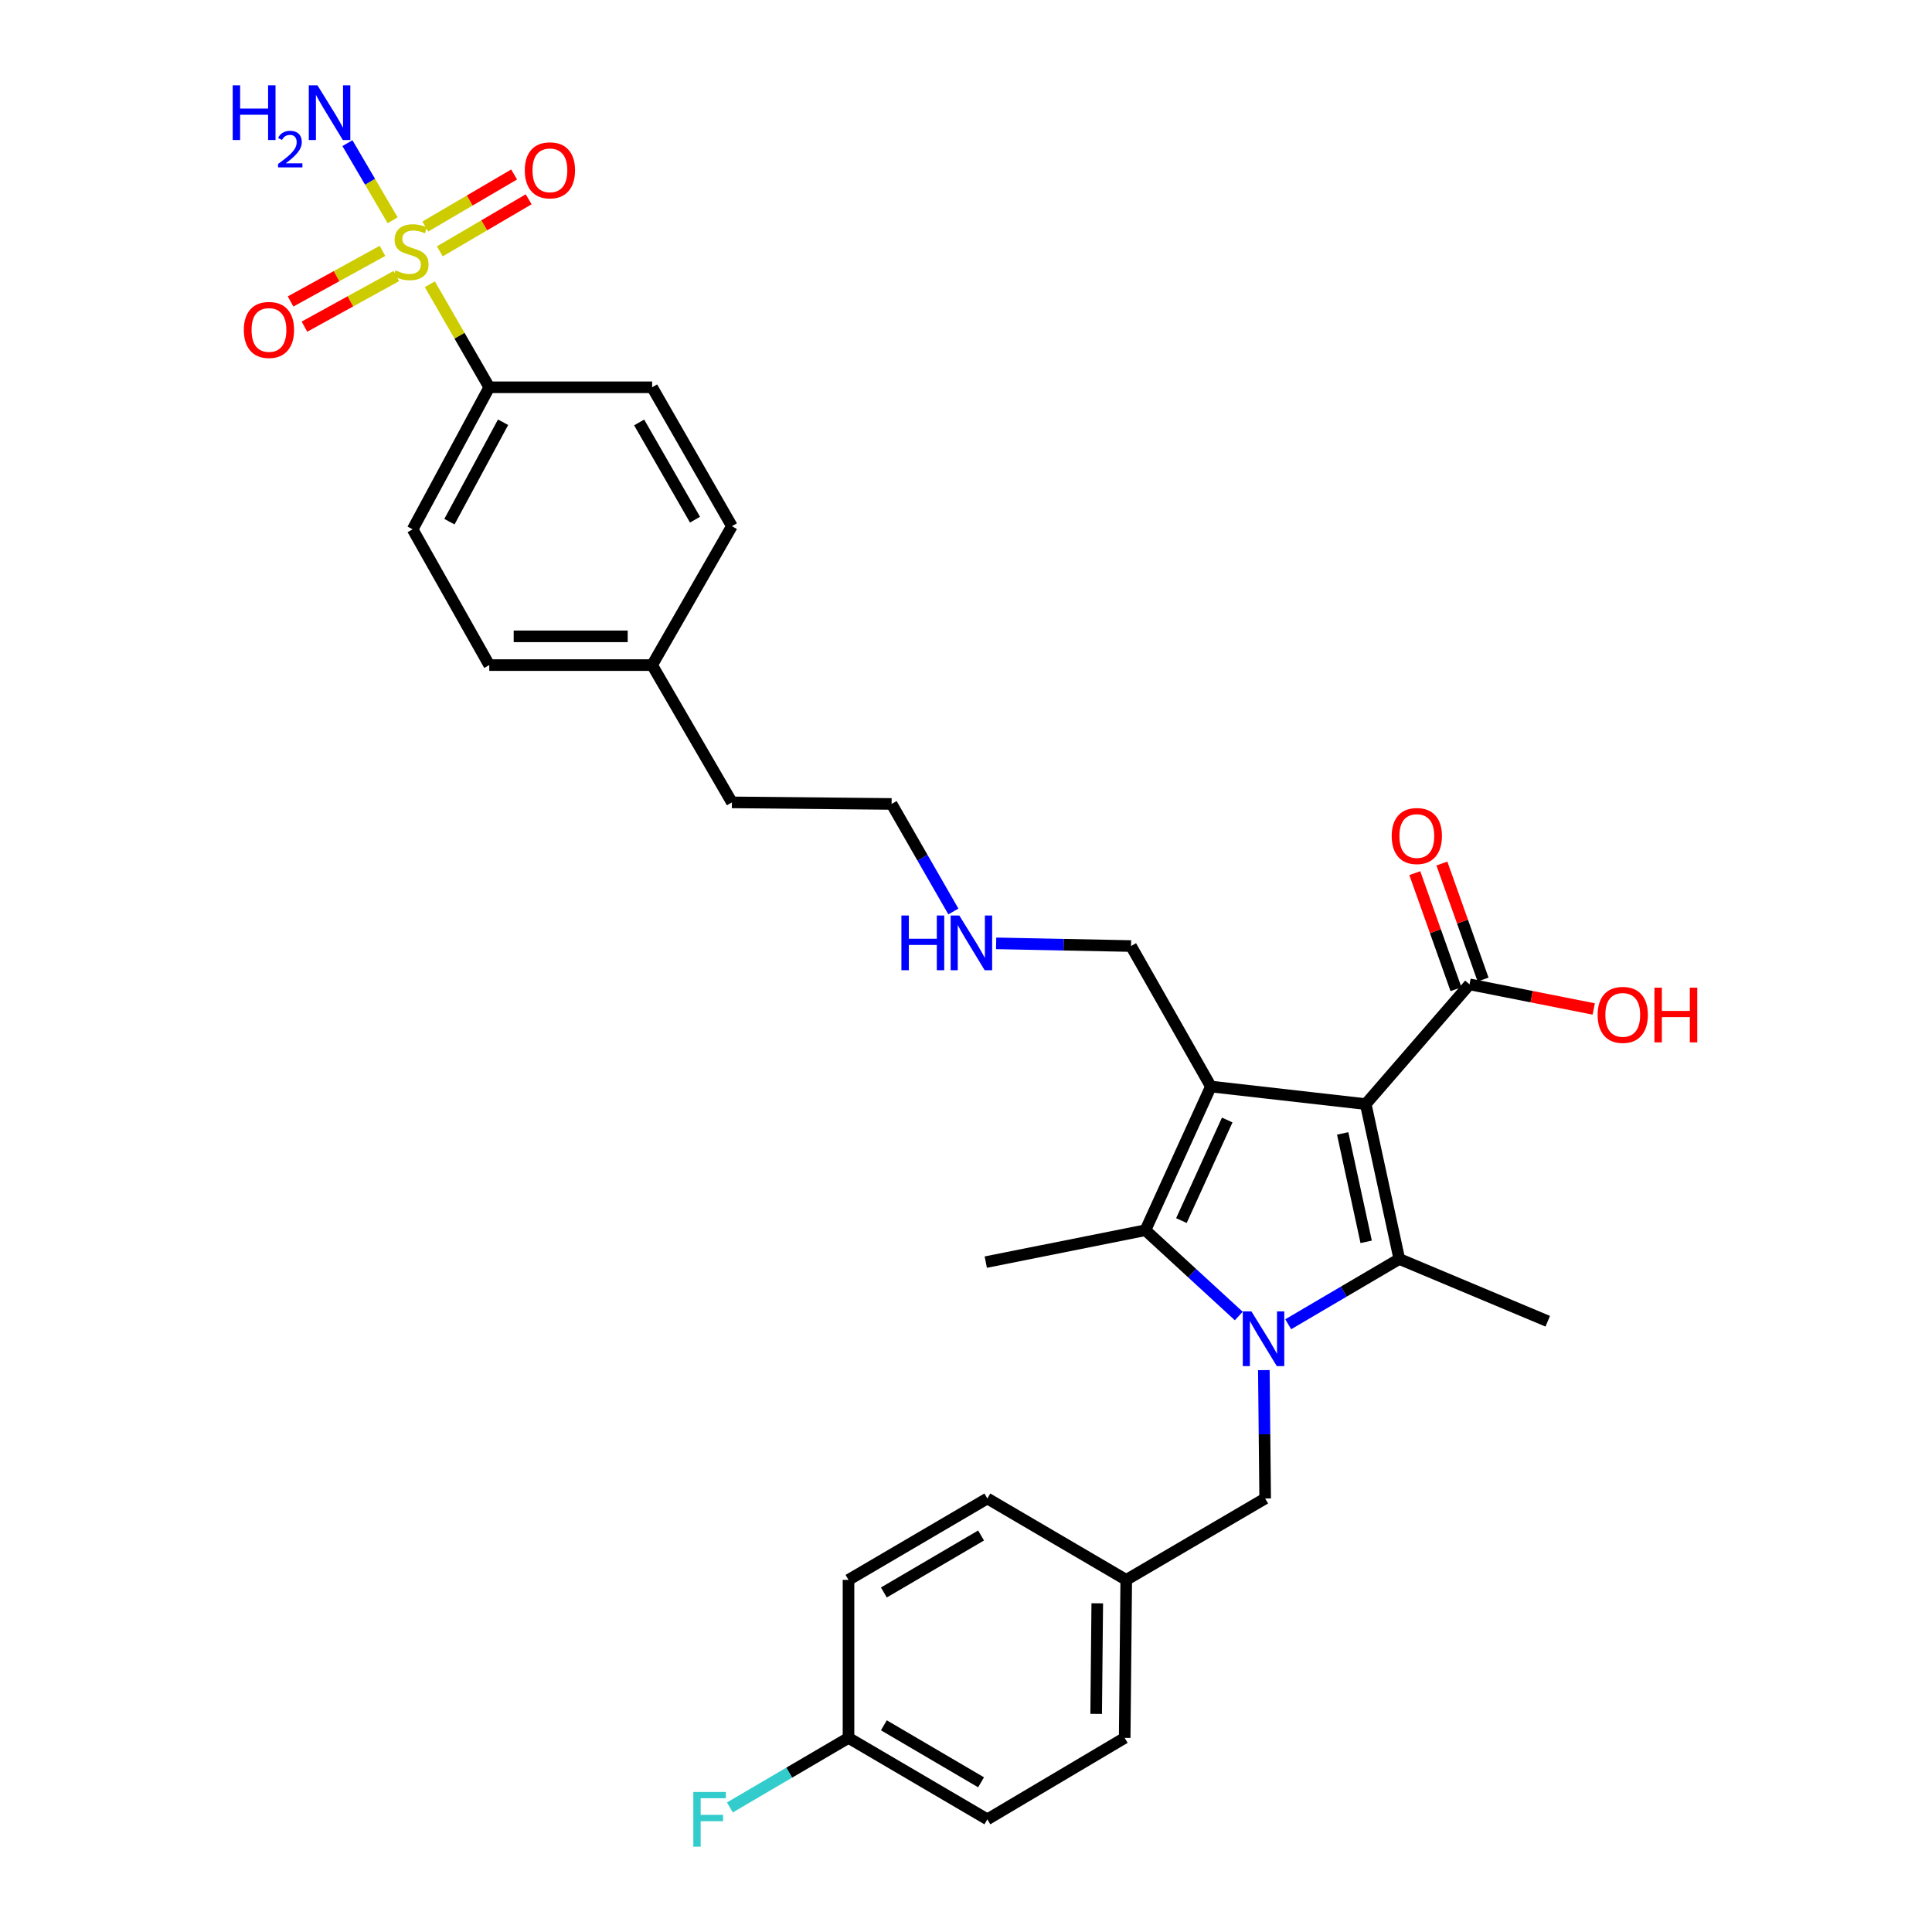 <?xml version='1.0' encoding='iso-8859-1'?>
<svg version='1.1' baseProfile='full'
              xmlns='http://www.w3.org/2000/svg'
                      xmlns:rdkit='http://www.rdkit.org/xml'
                      xmlns:xlink='http://www.w3.org/1999/xlink'
                  xml:space='preserve'
width='1000px' height='1000px' viewBox='0 0 1000 1000'>
<!-- END OF HEADER -->
<rect style='opacity:1.0;fill:#FFFFFF;stroke:none' width='1000' height='1000' x='0' y='0'> </rect>
<path class='bond-1' d='M 706.905,571.479 L 626.753,562.385' style='fill:none;fill-rule:evenodd;stroke:#000000;stroke-width:6px;stroke-linecap:butt;stroke-linejoin:miter;stroke-opacity:1' />
<path class='bond-2' d='M 706.905,571.479 L 724.275,651.648' style='fill:none;fill-rule:evenodd;stroke:#000000;stroke-width:6px;stroke-linecap:butt;stroke-linejoin:miter;stroke-opacity:1' />
<path class='bond-2' d='M 694.967,586.656 L 707.125,642.774' style='fill:none;fill-rule:evenodd;stroke:#000000;stroke-width:6px;stroke-linecap:butt;stroke-linejoin:miter;stroke-opacity:1' />
<path class='bond-5' d='M 706.905,571.479 L 760.626,509.507' style='fill:none;fill-rule:evenodd;stroke:#000000;stroke-width:6px;stroke-linecap:butt;stroke-linejoin:miter;stroke-opacity:1' />
<path class='bond-0' d='M 666.78,685.434 L 695.527,668.541' style='fill:none;fill-rule:evenodd;stroke:#0000FF;stroke-width:6px;stroke-linecap:butt;stroke-linejoin:miter;stroke-opacity:1' />
<path class='bond-0' d='M 695.527,668.541 L 724.275,651.648' style='fill:none;fill-rule:evenodd;stroke:#000000;stroke-width:6px;stroke-linecap:butt;stroke-linejoin:miter;stroke-opacity:1' />
<path class='bond-7' d='M 654.168,709.17 L 654.507,742.389' style='fill:none;fill-rule:evenodd;stroke:#0000FF;stroke-width:6px;stroke-linecap:butt;stroke-linejoin:miter;stroke-opacity:1' />
<path class='bond-7' d='M 654.507,742.389 L 654.846,775.608' style='fill:none;fill-rule:evenodd;stroke:#000000;stroke-width:6px;stroke-linecap:butt;stroke-linejoin:miter;stroke-opacity:1' />
<path class='bond-31' d='M 641.187,681.164 L 617.03,658.961' style='fill:none;fill-rule:evenodd;stroke:#0000FF;stroke-width:6px;stroke-linecap:butt;stroke-linejoin:miter;stroke-opacity:1' />
<path class='bond-31' d='M 617.03,658.961 L 592.874,636.758' style='fill:none;fill-rule:evenodd;stroke:#000000;stroke-width:6px;stroke-linecap:butt;stroke-linejoin:miter;stroke-opacity:1' />
<path class='bond-3' d='M 626.753,562.385 L 592.874,636.758' style='fill:none;fill-rule:evenodd;stroke:#000000;stroke-width:6px;stroke-linecap:butt;stroke-linejoin:miter;stroke-opacity:1' />
<path class='bond-3' d='M 635.213,579.71 L 611.498,631.771' style='fill:none;fill-rule:evenodd;stroke:#000000;stroke-width:6px;stroke-linecap:butt;stroke-linejoin:miter;stroke-opacity:1' />
<path class='bond-12' d='M 626.753,562.385 L 585.416,489.674' style='fill:none;fill-rule:evenodd;stroke:#000000;stroke-width:6px;stroke-linecap:butt;stroke-linejoin:miter;stroke-opacity:1' />
<path class='bond-15' d='M 724.275,651.648 L 801.111,683.874' style='fill:none;fill-rule:evenodd;stroke:#000000;stroke-width:6px;stroke-linecap:butt;stroke-linejoin:miter;stroke-opacity:1' />
<path class='bond-18' d='M 592.874,636.758 L 510.233,653.277' style='fill:none;fill-rule:evenodd;stroke:#000000;stroke-width:6px;stroke-linecap:butt;stroke-linejoin:miter;stroke-opacity:1' />
<path class='bond-4' d='M 222.484,147.125 L 237.863,173.792' style='fill:none;fill-rule:evenodd;stroke:#CCCC00;stroke-width:6px;stroke-linecap:butt;stroke-linejoin:miter;stroke-opacity:1' />
<path class='bond-4' d='M 237.863,173.792 L 253.243,200.458' style='fill:none;fill-rule:evenodd;stroke:#000000;stroke-width:6px;stroke-linecap:butt;stroke-linejoin:miter;stroke-opacity:1' />
<path class='bond-8' d='M 227.659,130.095 L 250.647,116.622' style='fill:none;fill-rule:evenodd;stroke:#CCCC00;stroke-width:6px;stroke-linecap:butt;stroke-linejoin:miter;stroke-opacity:1' />
<path class='bond-8' d='M 250.647,116.622 L 273.636,103.149' style='fill:none;fill-rule:evenodd;stroke:#FF0000;stroke-width:6px;stroke-linecap:butt;stroke-linejoin:miter;stroke-opacity:1' />
<path class='bond-8' d='M 220.134,117.256 L 243.123,103.783' style='fill:none;fill-rule:evenodd;stroke:#CCCC00;stroke-width:6px;stroke-linecap:butt;stroke-linejoin:miter;stroke-opacity:1' />
<path class='bond-8' d='M 243.123,103.783 L 266.112,90.311' style='fill:none;fill-rule:evenodd;stroke:#FF0000;stroke-width:6px;stroke-linecap:butt;stroke-linejoin:miter;stroke-opacity:1' />
<path class='bond-9' d='M 197.966,129.854 L 174.184,142.947' style='fill:none;fill-rule:evenodd;stroke:#CCCC00;stroke-width:6px;stroke-linecap:butt;stroke-linejoin:miter;stroke-opacity:1' />
<path class='bond-9' d='M 174.184,142.947 L 150.402,156.041' style='fill:none;fill-rule:evenodd;stroke:#FF0000;stroke-width:6px;stroke-linecap:butt;stroke-linejoin:miter;stroke-opacity:1' />
<path class='bond-9' d='M 205.143,142.89 L 181.361,155.984' style='fill:none;fill-rule:evenodd;stroke:#CCCC00;stroke-width:6px;stroke-linecap:butt;stroke-linejoin:miter;stroke-opacity:1' />
<path class='bond-9' d='M 181.361,155.984 L 157.579,169.077' style='fill:none;fill-rule:evenodd;stroke:#FF0000;stroke-width:6px;stroke-linecap:butt;stroke-linejoin:miter;stroke-opacity:1' />
<path class='bond-10' d='M 203.233,114.015 L 191.529,94.053' style='fill:none;fill-rule:evenodd;stroke:#CCCC00;stroke-width:6px;stroke-linecap:butt;stroke-linejoin:miter;stroke-opacity:1' />
<path class='bond-10' d='M 191.529,94.053 L 179.826,74.091' style='fill:none;fill-rule:evenodd;stroke:#0000FF;stroke-width:6px;stroke-linecap:butt;stroke-linejoin:miter;stroke-opacity:1' />
<path class='bond-11' d='M 767.638,507.019 L 756.978,476.987' style='fill:none;fill-rule:evenodd;stroke:#000000;stroke-width:6px;stroke-linecap:butt;stroke-linejoin:miter;stroke-opacity:1' />
<path class='bond-11' d='M 756.978,476.987 L 746.319,446.956' style='fill:none;fill-rule:evenodd;stroke:#FF0000;stroke-width:6px;stroke-linecap:butt;stroke-linejoin:miter;stroke-opacity:1' />
<path class='bond-11' d='M 753.614,511.996 L 742.955,481.965' style='fill:none;fill-rule:evenodd;stroke:#000000;stroke-width:6px;stroke-linecap:butt;stroke-linejoin:miter;stroke-opacity:1' />
<path class='bond-11' d='M 742.955,481.965 L 732.295,451.934' style='fill:none;fill-rule:evenodd;stroke:#FF0000;stroke-width:6px;stroke-linecap:butt;stroke-linejoin:miter;stroke-opacity:1' />
<path class='bond-17' d='M 760.626,509.507 L 792.77,515.874' style='fill:none;fill-rule:evenodd;stroke:#000000;stroke-width:6px;stroke-linecap:butt;stroke-linejoin:miter;stroke-opacity:1' />
<path class='bond-17' d='M 792.77,515.874 L 824.914,522.24' style='fill:none;fill-rule:evenodd;stroke:#FF0000;stroke-width:6px;stroke-linecap:butt;stroke-linejoin:miter;stroke-opacity:1' />
<path class='bond-6' d='M 253.243,200.458 L 213.576,273.979' style='fill:none;fill-rule:evenodd;stroke:#000000;stroke-width:6px;stroke-linecap:butt;stroke-linejoin:miter;stroke-opacity:1' />
<path class='bond-6' d='M 260.39,218.552 L 232.623,270.017' style='fill:none;fill-rule:evenodd;stroke:#000000;stroke-width:6px;stroke-linecap:butt;stroke-linejoin:miter;stroke-opacity:1' />
<path class='bond-33' d='M 253.243,200.458 L 337.537,200.458' style='fill:none;fill-rule:evenodd;stroke:#000000;stroke-width:6px;stroke-linecap:butt;stroke-linejoin:miter;stroke-opacity:1' />
<path class='bond-16' d='M 654.846,775.608 L 582.944,817.747' style='fill:none;fill-rule:evenodd;stroke:#000000;stroke-width:6px;stroke-linecap:butt;stroke-linejoin:miter;stroke-opacity:1' />
<path class='bond-20' d='M 585.416,489.674 L 550.508,488.975' style='fill:none;fill-rule:evenodd;stroke:#000000;stroke-width:6px;stroke-linecap:butt;stroke-linejoin:miter;stroke-opacity:1' />
<path class='bond-20' d='M 550.508,488.975 L 515.599,488.277' style='fill:none;fill-rule:evenodd;stroke:#0000FF;stroke-width:6px;stroke-linecap:butt;stroke-linejoin:miter;stroke-opacity:1' />
<path class='bond-13' d='M 213.576,273.979 L 253.243,344.252' style='fill:none;fill-rule:evenodd;stroke:#000000;stroke-width:6px;stroke-linecap:butt;stroke-linejoin:miter;stroke-opacity:1' />
<path class='bond-14' d='M 337.537,200.458 L 378.832,272.35' style='fill:none;fill-rule:evenodd;stroke:#000000;stroke-width:6px;stroke-linecap:butt;stroke-linejoin:miter;stroke-opacity:1' />
<path class='bond-14' d='M 330.827,218.654 L 359.734,268.979' style='fill:none;fill-rule:evenodd;stroke:#000000;stroke-width:6px;stroke-linecap:butt;stroke-linejoin:miter;stroke-opacity:1' />
<path class='bond-25' d='M 582.944,817.747 L 511.052,775.608' style='fill:none;fill-rule:evenodd;stroke:#000000;stroke-width:6px;stroke-linecap:butt;stroke-linejoin:miter;stroke-opacity:1' />
<path class='bond-26' d='M 582.944,817.747 L 582.134,899.528' style='fill:none;fill-rule:evenodd;stroke:#000000;stroke-width:6px;stroke-linecap:butt;stroke-linejoin:miter;stroke-opacity:1' />
<path class='bond-26' d='M 567.942,829.867 L 567.375,887.113' style='fill:none;fill-rule:evenodd;stroke:#000000;stroke-width:6px;stroke-linecap:butt;stroke-linejoin:miter;stroke-opacity:1' />
<path class='bond-19' d='M 439.184,899.528 L 511.052,941.683' style='fill:none;fill-rule:evenodd;stroke:#000000;stroke-width:6px;stroke-linecap:butt;stroke-linejoin:miter;stroke-opacity:1' />
<path class='bond-19' d='M 457.493,893.015 L 507.801,922.523' style='fill:none;fill-rule:evenodd;stroke:#000000;stroke-width:6px;stroke-linecap:butt;stroke-linejoin:miter;stroke-opacity:1' />
<path class='bond-24' d='M 439.184,899.528 L 408.485,917.526' style='fill:none;fill-rule:evenodd;stroke:#000000;stroke-width:6px;stroke-linecap:butt;stroke-linejoin:miter;stroke-opacity:1' />
<path class='bond-24' d='M 408.485,917.526 L 377.786,935.525' style='fill:none;fill-rule:evenodd;stroke:#33CCCC;stroke-width:6px;stroke-linecap:butt;stroke-linejoin:miter;stroke-opacity:1' />
<path class='bond-32' d='M 439.184,899.528 L 439.184,817.747' style='fill:none;fill-rule:evenodd;stroke:#000000;stroke-width:6px;stroke-linecap:butt;stroke-linejoin:miter;stroke-opacity:1' />
<path class='bond-29' d='M 493.468,471.788 L 477.478,443.954' style='fill:none;fill-rule:evenodd;stroke:#0000FF;stroke-width:6px;stroke-linecap:butt;stroke-linejoin:miter;stroke-opacity:1' />
<path class='bond-29' d='M 477.478,443.954 L 461.489,416.12' style='fill:none;fill-rule:evenodd;stroke:#000000;stroke-width:6px;stroke-linecap:butt;stroke-linejoin:miter;stroke-opacity:1' />
<path class='bond-21' d='M 378.832,272.35 L 337.537,344.252' style='fill:none;fill-rule:evenodd;stroke:#000000;stroke-width:6px;stroke-linecap:butt;stroke-linejoin:miter;stroke-opacity:1' />
<path class='bond-22' d='M 253.243,344.252 L 337.537,344.252' style='fill:none;fill-rule:evenodd;stroke:#000000;stroke-width:6px;stroke-linecap:butt;stroke-linejoin:miter;stroke-opacity:1' />
<path class='bond-22' d='M 265.887,329.37 L 324.893,329.37' style='fill:none;fill-rule:evenodd;stroke:#000000;stroke-width:6px;stroke-linecap:butt;stroke-linejoin:miter;stroke-opacity:1' />
<path class='bond-23' d='M 337.537,344.252 L 378.832,415.309' style='fill:none;fill-rule:evenodd;stroke:#000000;stroke-width:6px;stroke-linecap:butt;stroke-linejoin:miter;stroke-opacity:1' />
<path class='bond-28' d='M 511.052,775.608 L 439.184,817.747' style='fill:none;fill-rule:evenodd;stroke:#000000;stroke-width:6px;stroke-linecap:butt;stroke-linejoin:miter;stroke-opacity:1' />
<path class='bond-28' d='M 507.798,794.766 L 457.491,824.264' style='fill:none;fill-rule:evenodd;stroke:#000000;stroke-width:6px;stroke-linecap:butt;stroke-linejoin:miter;stroke-opacity:1' />
<path class='bond-27' d='M 582.134,899.528 L 511.052,941.683' style='fill:none;fill-rule:evenodd;stroke:#000000;stroke-width:6px;stroke-linecap:butt;stroke-linejoin:miter;stroke-opacity:1' />
<path class='bond-30' d='M 461.489,416.12 L 378.832,415.309' style='fill:none;fill-rule:evenodd;stroke:#000000;stroke-width:6px;stroke-linecap:butt;stroke-linejoin:miter;stroke-opacity:1' />
<path  class='atom-1' d='M 647.742 678.783
L 657.022 693.783
Q 657.942 695.263, 659.422 697.943
Q 660.902 700.623, 660.982 700.783
L 660.982 678.783
L 664.742 678.783
L 664.742 707.103
L 660.862 707.103
L 650.902 690.703
Q 649.742 688.783, 648.502 686.583
Q 647.302 684.383, 646.942 683.703
L 646.942 707.103
L 643.262 707.103
L 643.262 678.783
L 647.742 678.783
' fill='#0000FF'/>
<path  class='atom-5' d='M 204.733 139.938
Q 205.053 140.058, 206.373 140.618
Q 207.693 141.178, 209.133 141.538
Q 210.613 141.858, 212.053 141.858
Q 214.733 141.858, 216.293 140.578
Q 217.853 139.258, 217.853 136.978
Q 217.853 135.418, 217.053 134.458
Q 216.293 133.498, 215.093 132.978
Q 213.893 132.458, 211.893 131.858
Q 209.373 131.098, 207.853 130.378
Q 206.373 129.658, 205.293 128.138
Q 204.253 126.618, 204.253 124.058
Q 204.253 120.498, 206.653 118.298
Q 209.093 116.098, 213.893 116.098
Q 217.173 116.098, 220.893 117.658
L 219.973 120.738
Q 216.573 119.338, 214.013 119.338
Q 211.253 119.338, 209.733 120.498
Q 208.213 121.618, 208.253 123.578
Q 208.253 125.098, 209.013 126.018
Q 209.813 126.938, 210.933 127.458
Q 212.093 127.978, 214.013 128.578
Q 216.573 129.378, 218.093 130.178
Q 219.613 130.978, 220.693 132.618
Q 221.813 134.218, 221.813 136.978
Q 221.813 140.898, 219.173 143.018
Q 216.573 145.098, 212.213 145.098
Q 209.693 145.098, 207.773 144.538
Q 205.893 144.018, 203.653 143.098
L 204.733 139.938
' fill='#CCCC00'/>
<path  class='atom-9' d='M 271.634 88.16
Q 271.634 81.36, 274.994 77.56
Q 278.354 73.76, 284.634 73.76
Q 290.914 73.76, 294.274 77.56
Q 297.634 81.36, 297.634 88.16
Q 297.634 95.04, 294.234 98.96
Q 290.834 102.84, 284.634 102.84
Q 278.394 102.84, 274.994 98.96
Q 271.634 95.08, 271.634 88.16
M 284.634 99.64
Q 288.954 99.64, 291.274 96.76
Q 293.634 93.84, 293.634 88.16
Q 293.634 82.6, 291.274 79.8
Q 288.954 76.96, 284.634 76.96
Q 280.314 76.96, 277.954 79.76
Q 275.634 82.56, 275.634 88.16
Q 275.634 93.88, 277.954 96.76
Q 280.314 99.64, 284.634 99.64
' fill='#FF0000'/>
<path  class='atom-10' d='M 126.211 170.775
Q 126.211 163.975, 129.571 160.175
Q 132.931 156.375, 139.211 156.375
Q 145.491 156.375, 148.851 160.175
Q 152.211 163.975, 152.211 170.775
Q 152.211 177.655, 148.811 181.575
Q 145.411 185.455, 139.211 185.455
Q 132.971 185.455, 129.571 181.575
Q 126.211 177.695, 126.211 170.775
M 139.211 182.255
Q 143.531 182.255, 145.851 179.375
Q 148.211 176.455, 148.211 170.775
Q 148.211 165.215, 145.851 162.415
Q 143.531 159.575, 139.211 159.575
Q 134.891 159.575, 132.531 162.375
Q 130.211 165.175, 130.211 170.775
Q 130.211 176.495, 132.531 179.375
Q 134.891 182.255, 139.211 182.255
' fill='#FF0000'/>
<path  class='atom-11' d='M 120.445 44.157
L 124.285 44.157
L 124.285 56.197
L 138.765 56.197
L 138.765 44.157
L 142.605 44.157
L 142.605 72.477
L 138.765 72.477
L 138.765 59.397
L 124.285 59.397
L 124.285 72.477
L 120.445 72.477
L 120.445 44.157
' fill='#0000FF'/>
<path  class='atom-11' d='M 143.978 71.484
Q 144.664 69.715, 146.301 68.738
Q 147.938 67.735, 150.208 67.735
Q 153.033 67.735, 154.617 69.266
Q 156.201 70.797, 156.201 73.516
Q 156.201 76.288, 154.142 78.876
Q 152.109 81.463, 147.885 84.525
L 156.518 84.525
L 156.518 86.637
L 143.925 86.637
L 143.925 84.868
Q 147.41 82.387, 149.469 80.539
Q 151.555 78.691, 152.558 77.028
Q 153.561 75.364, 153.561 73.648
Q 153.561 71.853, 152.663 70.85
Q 151.766 69.847, 150.208 69.847
Q 148.703 69.847, 147.7 70.454
Q 146.697 71.061, 145.984 72.408
L 143.978 71.484
' fill='#0000FF'/>
<path  class='atom-11' d='M 164.318 44.157
L 173.598 59.157
Q 174.518 60.637, 175.998 63.317
Q 177.478 65.997, 177.558 66.157
L 177.558 44.157
L 181.318 44.157
L 181.318 72.477
L 177.438 72.477
L 167.478 56.077
Q 166.318 54.157, 165.078 51.957
Q 163.878 49.757, 163.518 49.077
L 163.518 72.477
L 159.838 72.477
L 159.838 44.157
L 164.318 44.157
' fill='#0000FF'/>
<path  class='atom-12' d='M 720.344 432.726
Q 720.344 425.926, 723.704 422.126
Q 727.064 418.326, 733.344 418.326
Q 739.624 418.326, 742.984 422.126
Q 746.344 425.926, 746.344 432.726
Q 746.344 439.606, 742.944 443.526
Q 739.544 447.406, 733.344 447.406
Q 727.104 447.406, 723.704 443.526
Q 720.344 439.646, 720.344 432.726
M 733.344 444.206
Q 737.664 444.206, 739.984 441.326
Q 742.344 438.406, 742.344 432.726
Q 742.344 427.166, 739.984 424.366
Q 737.664 421.526, 733.344 421.526
Q 729.024 421.526, 726.664 424.326
Q 724.344 427.126, 724.344 432.726
Q 724.344 438.446, 726.664 441.326
Q 729.024 444.206, 733.344 444.206
' fill='#FF0000'/>
<path  class='atom-18' d='M 826.935 525.295
Q 826.935 518.495, 830.295 514.695
Q 833.655 510.895, 839.935 510.895
Q 846.215 510.895, 849.575 514.695
Q 852.935 518.495, 852.935 525.295
Q 852.935 532.175, 849.535 536.095
Q 846.135 539.975, 839.935 539.975
Q 833.695 539.975, 830.295 536.095
Q 826.935 532.215, 826.935 525.295
M 839.935 536.775
Q 844.255 536.775, 846.575 533.895
Q 848.935 530.975, 848.935 525.295
Q 848.935 519.735, 846.575 516.935
Q 844.255 514.095, 839.935 514.095
Q 835.615 514.095, 833.255 516.895
Q 830.935 519.695, 830.935 525.295
Q 830.935 531.015, 833.255 533.895
Q 835.615 536.775, 839.935 536.775
' fill='#FF0000'/>
<path  class='atom-18' d='M 856.335 511.215
L 860.175 511.215
L 860.175 523.255
L 874.655 523.255
L 874.655 511.215
L 878.495 511.215
L 878.495 539.535
L 874.655 539.535
L 874.655 526.455
L 860.175 526.455
L 860.175 539.535
L 856.335 539.535
L 856.335 511.215
' fill='#FF0000'/>
<path  class='atom-21' d='M 466.573 473.861
L 470.413 473.861
L 470.413 485.901
L 484.893 485.901
L 484.893 473.861
L 488.733 473.861
L 488.733 502.181
L 484.893 502.181
L 484.893 489.101
L 470.413 489.101
L 470.413 502.181
L 466.573 502.181
L 466.573 473.861
' fill='#0000FF'/>
<path  class='atom-21' d='M 496.533 473.861
L 505.813 488.861
Q 506.733 490.341, 508.213 493.021
Q 509.693 495.701, 509.773 495.861
L 509.773 473.861
L 513.533 473.861
L 513.533 502.181
L 509.653 502.181
L 499.693 485.781
Q 498.533 483.861, 497.293 481.661
Q 496.093 479.461, 495.733 478.781
L 495.733 502.181
L 492.053 502.181
L 492.053 473.861
L 496.533 473.861
' fill='#0000FF'/>
<path  class='atom-25' d='M 358.863 927.523
L 375.703 927.523
L 375.703 930.763
L 362.663 930.763
L 362.663 939.363
L 374.263 939.363
L 374.263 942.643
L 362.663 942.643
L 362.663 955.843
L 358.863 955.843
L 358.863 927.523
' fill='#33CCCC'/>
</svg>
